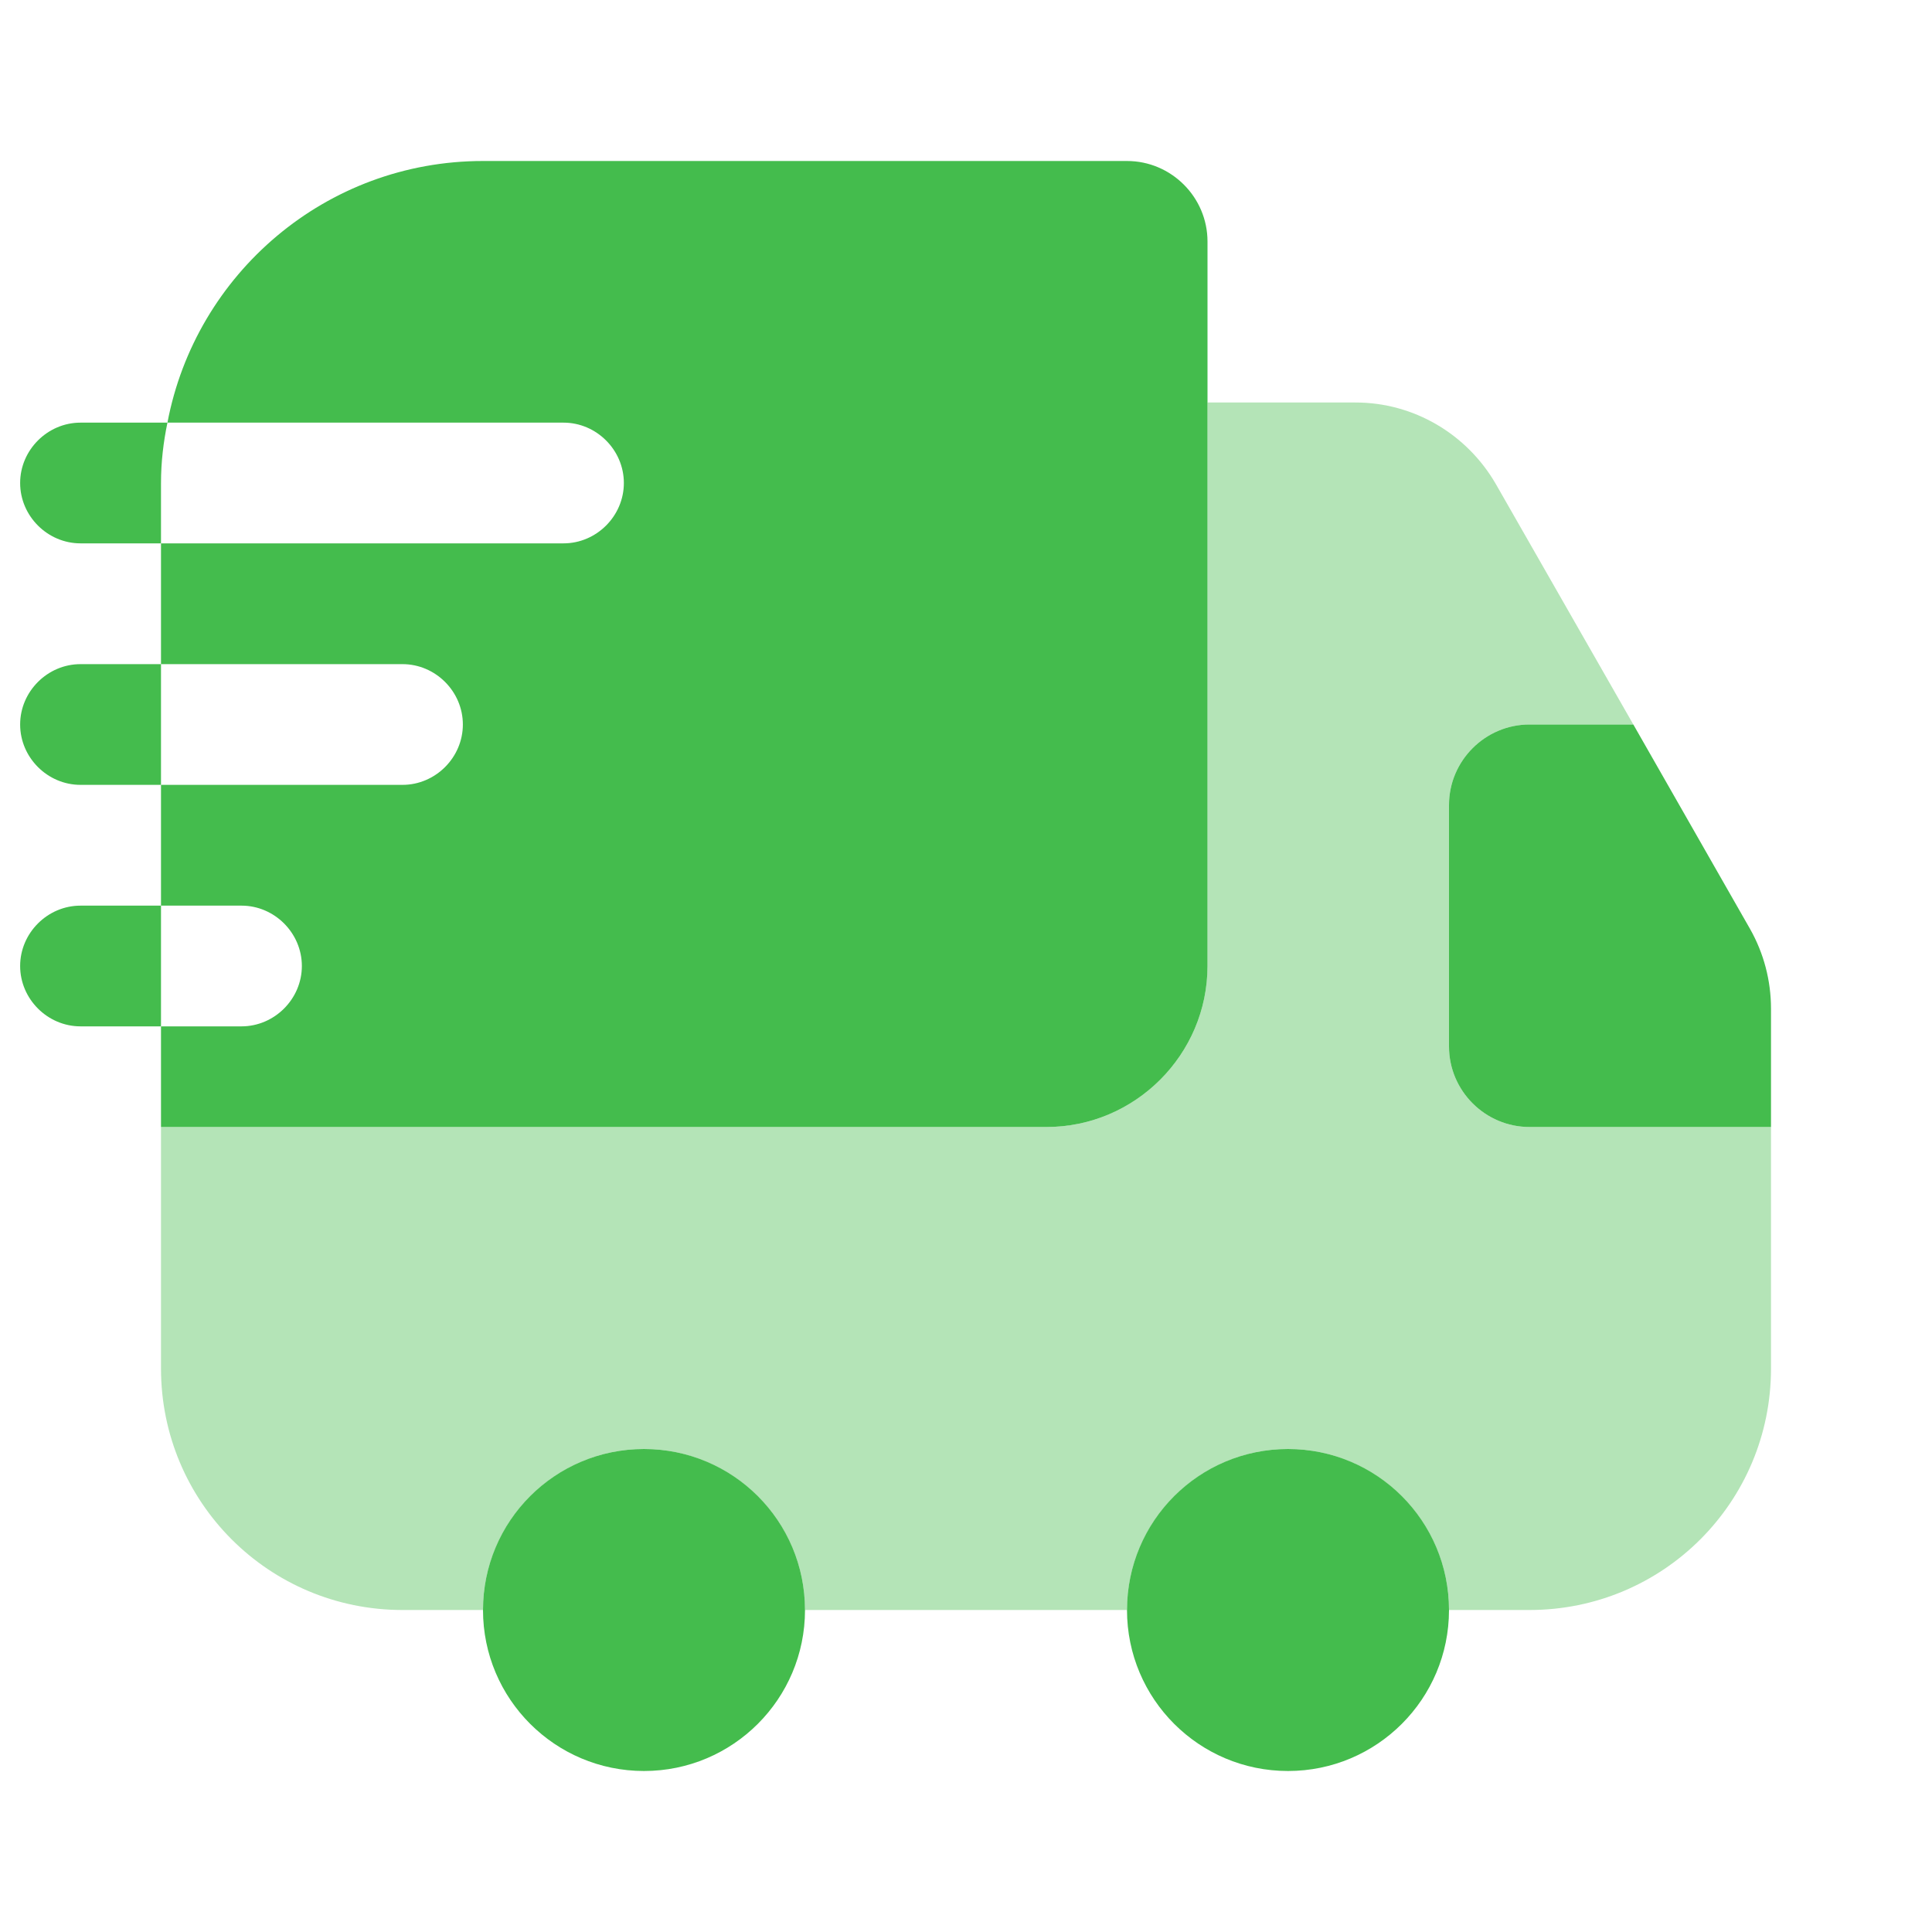 <svg width="66" height="66" viewBox="0 0 66 66" fill="none" xmlns="http://www.w3.org/2000/svg">
<g id="vuesax/bulk/group">
<g id="group">
<path id="Vector" opacity="0.4" d="M60.5 38.5V46.75C60.5 51.315 56.815 55 52.25 55H49.5C49.5 51.975 47.025 49.5 44 49.5C40.975 49.5 38.5 51.975 38.5 55H27.5C27.5 51.975 25.025 49.5 22 49.5C18.975 49.5 16.5 51.975 16.5 55H13.75C9.185 55 5.5 51.315 5.5 46.75V38.5H35.75C38.775 38.5 41.25 36.025 41.25 33V13.75H46.31C48.29 13.75 50.105 14.822 51.095 16.527L55.797 24.75H52.25C50.737 24.75 49.5 25.988 49.5 27.5V35.75C49.5 37.263 50.737 38.5 52.25 38.5H60.5Z" fill="#44BC4D"/>
<path id="Vector_2" d="M22 60.5C25.038 60.5 27.5 58.038 27.5 55C27.5 51.962 25.038 49.5 22 49.5C18.962 49.5 16.5 51.962 16.5 55C16.5 58.038 18.962 60.5 22 60.5Z" fill="#44BC4D"/>
<path id="Vector_3" d="M44 60.5C47.038 60.5 49.5 58.038 49.5 55C49.5 51.962 47.038 49.5 44 49.5C40.962 49.5 38.5 51.962 38.5 55C38.5 58.038 40.962 60.5 44 60.5Z" fill="#44BC4D"/>
<path id="Vector_4" d="M60.5 34.458V38.5H52.25C50.737 38.5 49.5 37.263 49.5 35.75V27.5C49.5 25.988 50.737 24.75 52.25 24.75H55.797L59.785 31.735C60.252 32.56 60.5 33.495 60.5 34.458Z" fill="#44BC4D"/>
<g id="Group">
<path id="Vector_5" d="M38.5 5.5H16.5C11.137 5.5 6.683 9.35 5.72 14.438H19.25C20.378 14.438 21.312 15.373 21.312 16.5C21.312 17.628 20.378 18.562 19.25 18.562H5.5V22.688H13.75C14.877 22.688 15.812 23.622 15.812 24.75C15.812 25.878 14.877 26.812 13.75 26.812H5.5V30.938H8.25C9.377 30.938 10.312 31.872 10.312 33C10.312 34.127 9.377 35.062 8.25 35.062H5.5V38.5H35.75C38.775 38.5 41.25 36.025 41.25 33V8.25C41.25 6.737 40.013 5.5 38.5 5.5Z" fill="#44BC4D"/>
<path id="Vector_6" d="M5.72 14.438H2.75C1.623 14.438 0.688 15.373 0.688 16.5C0.688 17.628 1.623 18.562 2.75 18.562H5.5V16.5C5.5 15.785 5.583 15.098 5.72 14.438Z" fill="#44BC4D"/>
<path id="Vector_7" d="M2.75 22.688C1.623 22.688 0.688 23.622 0.688 24.75C0.688 25.878 1.623 26.812 2.75 26.812H5.5V22.688H2.75Z" fill="#44BC4D"/>
<path id="Vector_8" d="M2.75 30.938C1.623 30.938 0.688 31.872 0.688 33C0.688 34.127 1.623 35.062 2.75 35.062H5.5V30.938H2.75Z" fill="#44BC4D"/>
</g>
</g>
</g>
</svg>
